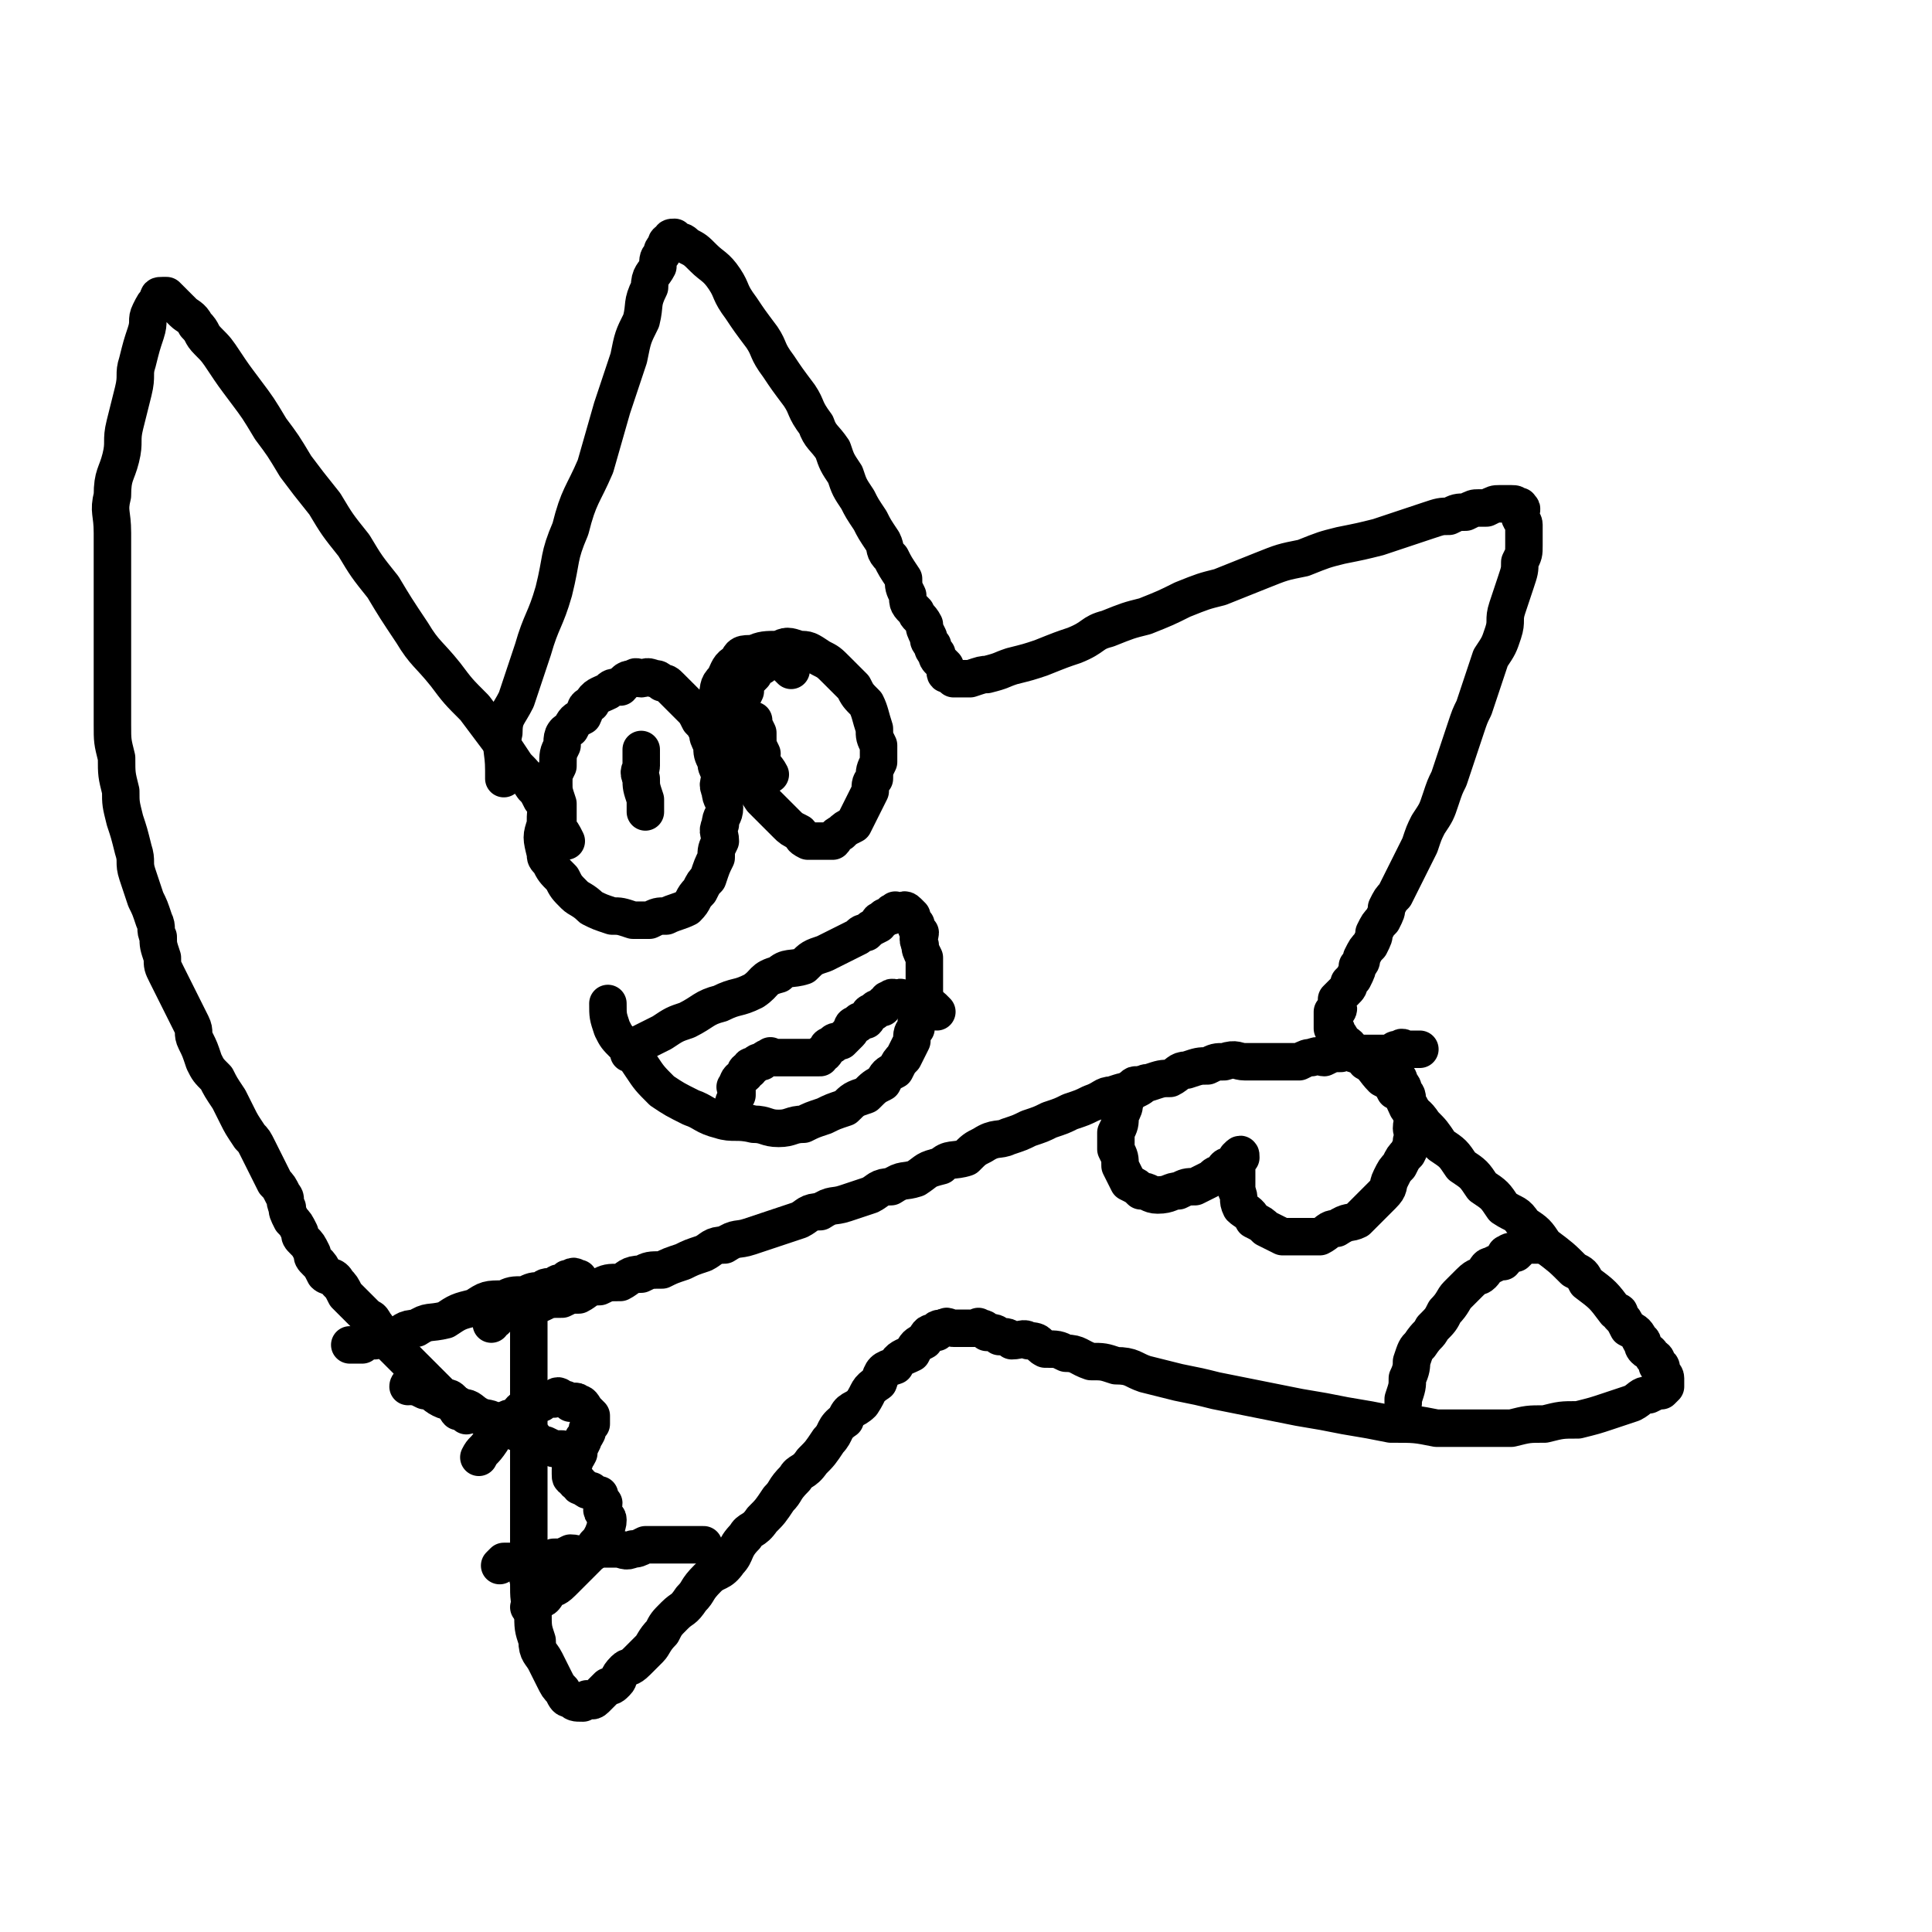 <svg viewBox='0 0 464 464' version='1.1' xmlns='http://www.w3.org/2000/svg' xmlns:xlink='http://www.w3.org/1999/xlink'><g fill='none' stroke='#000000' stroke-width='9' stroke-linecap='round' stroke-linejoin='round'><path d='M121,187c0,0 0,0 0,0 0,0 0,0 0,0 0,0 0,0 0,0 0,-1 0,-1 0,-2 0,-5 -1,-5 0,-9 0,-4 1,-4 3,-8 2,-6 2,-6 4,-12 2,-7 3,-7 5,-14 2,-8 1,-8 4,-15 2,-8 3,-8 6,-15 2,-7 2,-7 4,-14 2,-6 2,-6 4,-12 1,-5 1,-5 3,-9 1,-4 0,-4 2,-8 0,-3 1,-3 2,-5 0,-2 0,-2 1,-3 0,-1 0,-1 1,-2 0,-1 0,-1 1,-1 0,-1 0,-1 1,-1 0,0 0,0 1,1 1,0 1,0 2,1 2,1 2,1 4,3 2,2 3,2 5,5 2,3 1,3 4,7 2,3 2,3 5,7 2,3 1,3 4,7 2,3 2,3 5,7 2,3 1,3 4,7 1,3 2,3 4,6 1,3 1,3 3,6 1,3 1,3 3,6 1,2 1,2 3,5 1,2 1,2 3,5 1,2 0,2 2,4 1,2 1,2 3,5 0,2 0,2 1,4 0,2 0,2 2,4 0,1 1,1 2,3 0,1 0,1 1,3 0,1 0,1 1,2 0,1 0,1 1,2 0,1 0,1 1,2 0,0 0,0 1,1 0,1 0,1 0,1 0,1 0,1 1,1 0,0 0,0 1,1 0,0 0,0 1,0 0,0 0,0 1,0 1,0 1,0 2,0 3,-1 3,-1 4,-1 4,-1 3,-1 6,-2 4,-1 4,-1 7,-2 5,-2 5,-2 8,-3 5,-2 4,-3 8,-4 5,-2 5,-2 9,-3 5,-2 5,-2 9,-4 5,-2 5,-2 9,-3 5,-2 5,-2 10,-4 5,-2 5,-2 10,-3 5,-2 5,-2 9,-3 5,-1 5,-1 9,-2 3,-1 3,-1 6,-2 3,-1 3,-1 6,-2 3,-1 3,-1 5,-1 2,-1 2,-1 4,-1 2,-1 2,-1 3,-1 1,0 1,0 2,0 2,-1 2,-1 3,-1 1,0 1,0 1,0 1,0 1,0 1,0 1,0 1,0 1,0 1,0 1,0 1,1 1,0 1,-1 1,0 1,0 0,1 0,2 0,1 1,1 1,2 0,1 0,1 0,2 0,1 0,1 0,3 0,2 0,2 -1,4 0,2 0,2 -1,5 -1,3 -1,3 -2,6 -1,3 0,3 -1,6 -1,3 -1,3 -3,6 -1,3 -1,3 -2,6 -1,3 -1,3 -2,6 -1,2 -1,2 -2,5 -1,3 -1,3 -2,6 -1,3 -1,3 -2,6 -1,2 -1,2 -2,5 -1,3 -1,3 -3,6 -1,2 -1,2 -2,5 -1,2 -1,2 -2,4 -1,2 -1,2 -2,4 -1,2 -1,2 -2,4 -1,1 -1,1 -2,3 0,1 0,1 -1,3 -1,1 -1,1 -2,3 0,1 0,1 -1,3 -1,1 -1,1 -2,3 0,1 0,1 -1,2 0,1 0,1 -1,3 0,0 0,0 -1,1 0,1 0,1 -1,2 0,0 0,0 -1,1 0,0 0,0 -1,1 0,0 0,0 0,1 0,0 0,0 0,1 0,0 1,0 0,1 0,0 0,-1 -1,0 0,0 0,0 0,1 0,0 0,0 0,0 0,0 0,0 0,1 0,0 0,0 0,0 0,0 0,0 0,1 0,0 0,0 0,1 1,0 1,0 1,1 1,1 1,1 1,2 2,1 2,1 3,3 2,1 2,0 3,2 2,1 2,2 4,4 2,1 2,1 3,3 2,1 2,2 3,4 2,2 2,1 4,4 2,2 2,2 4,5 3,2 3,2 5,5 3,2 3,2 5,5 3,2 3,2 5,5 3,2 3,1 5,4 3,2 3,2 5,5 4,3 4,3 7,6 2,1 2,1 3,3 4,3 4,3 7,7 1,0 1,0 1,1 1,1 1,1 2,3 2,1 2,1 3,3 1,0 0,1 1,2 1,1 1,0 2,2 1,0 1,1 1,2 1,0 1,0 1,1 0,0 0,0 0,1 0,0 1,0 1,1 0,0 0,0 0,0 0,0 0,0 0,1 0,0 0,0 0,1 0,0 0,0 -1,1 -1,0 -1,0 -3,1 -2,0 -2,1 -4,2 -3,1 -3,1 -6,2 -3,1 -3,1 -7,2 -4,0 -4,0 -8,1 -4,0 -4,0 -8,1 -4,0 -4,0 -9,0 -4,0 -4,0 -9,0 -5,-1 -5,-1 -11,-1 -5,-1 -5,-1 -11,-2 -5,-1 -5,-1 -11,-2 -5,-1 -5,-1 -10,-2 -5,-1 -5,-1 -10,-2 -4,-1 -4,-1 -9,-2 -4,-1 -4,-1 -8,-2 -3,-1 -3,-2 -7,-2 -3,-1 -3,-1 -6,-1 -3,-1 -3,-2 -6,-2 -2,-1 -2,-1 -5,-1 -2,-1 -1,-2 -4,-2 -1,-1 -2,0 -4,0 -1,-1 -1,-1 -3,-1 -1,-1 -1,-1 -3,-1 -1,-1 0,-1 -2,-1 0,-1 0,0 -1,0 -1,0 -1,0 -2,0 0,0 0,0 0,0 -1,0 -1,0 -1,0 -1,0 -1,0 -1,0 -1,0 -1,0 -1,0 -1,0 -2,-1 -2,0 -2,0 -2,0 -2,1 -2,0 -2,0 -3,2 -2,1 -2,1 -3,3 -2,1 -3,1 -4,3 -3,1 -3,1 -4,4 -3,2 -2,2 -4,5 -2,2 -3,1 -4,4 -3,2 -2,3 -4,5 -2,3 -2,3 -4,5 -2,3 -3,2 -4,4 -3,3 -2,3 -4,5 -2,3 -2,3 -4,5 -2,3 -3,2 -4,4 -3,3 -2,4 -4,6 -2,3 -3,2 -5,4 -3,3 -2,3 -4,5 -2,3 -2,2 -4,4 -2,2 -2,2 -3,4 -2,2 -2,3 -3,4 -2,2 -2,2 -3,3 -2,2 -2,1 -3,2 -2,2 -1,2 -2,3 -1,1 -1,1 -2,1 -1,1 -1,1 -2,2 -1,1 -1,1 -1,1 -1,1 -1,0 -2,0 -1,1 -1,1 -1,1 -2,0 -2,0 -3,-1 -1,0 -1,0 -2,-2 -1,-1 -1,-1 -2,-3 -1,-2 -1,-2 -2,-4 -1,-2 -2,-2 -2,-5 -1,-3 -1,-3 -1,-7 -1,-3 -1,-3 -1,-7 -1,-4 0,-4 0,-8 0,-4 0,-4 0,-8 0,-4 0,-4 0,-8 0,-4 0,-4 0,-8 0,-3 0,-3 0,-6 0,-3 0,-3 0,-6 0,-3 0,-3 0,-5 0,-3 0,-3 0,-5 0,-2 0,-2 0,-3 0,-2 0,-2 0,-3 0,-2 0,-2 0,-3 '/><path d='M132,194c0,0 0,0 0,0 0,0 0,0 0,0 0,0 0,0 0,0 0,0 0,0 0,0 -1,-1 -1,-1 -2,-2 -1,-2 -1,-2 -2,-3 -2,-3 -2,-3 -4,-5 -2,-3 -2,-3 -4,-6 -3,-4 -3,-4 -6,-8 -4,-4 -4,-4 -7,-8 -4,-5 -5,-5 -8,-10 -4,-6 -4,-6 -7,-11 -4,-5 -4,-5 -7,-10 -4,-5 -4,-5 -7,-10 -4,-5 -4,-5 -7,-9 -3,-5 -3,-5 -6,-9 -3,-5 -3,-5 -6,-9 -3,-4 -3,-4 -5,-7 -2,-3 -2,-3 -4,-5 -2,-2 -1,-2 -3,-4 -1,-2 -2,-2 -3,-3 -1,-1 -1,-1 -2,-2 -1,-1 -1,-1 -1,-1 -1,-1 -1,-1 -1,-1 -1,0 -1,0 -1,0 -1,0 -1,0 -1,1 -1,1 -1,1 -2,3 -1,2 0,2 -1,5 -1,3 -1,3 -2,7 -1,3 0,3 -1,7 -1,4 -1,4 -2,8 -1,4 0,4 -1,8 -1,4 -2,4 -2,9 -1,4 0,4 0,9 0,4 0,4 0,9 0,4 0,4 0,8 0,4 0,4 0,8 0,3 0,3 0,7 0,3 0,3 0,7 0,3 0,3 0,7 0,4 0,4 1,8 0,4 0,4 1,8 0,3 0,3 1,7 1,3 1,3 2,7 1,3 0,3 1,6 1,3 1,3 2,6 1,2 1,2 2,5 1,2 0,2 1,4 0,2 0,2 1,5 0,2 0,2 1,4 1,2 1,2 2,4 1,2 1,2 2,4 1,2 1,2 2,4 1,2 0,2 1,4 1,2 1,2 2,5 1,2 1,2 3,4 1,2 1,2 3,5 1,2 1,2 2,4 1,2 1,2 3,5 1,1 1,1 2,3 1,2 1,2 2,4 1,2 1,2 2,4 1,1 1,1 2,3 1,1 0,1 1,3 0,1 0,1 1,3 1,1 1,1 2,3 0,1 0,1 1,2 1,1 1,1 2,3 0,1 0,1 1,2 1,1 1,1 2,3 1,1 2,0 3,2 1,1 1,1 2,3 1,1 1,1 2,2 1,1 1,1 3,3 1,1 1,0 2,2 1,1 1,2 3,4 1,1 1,1 3,3 1,1 1,1 3,3 1,1 1,1 2,2 1,1 1,1 3,3 1,1 1,1 2,2 1,1 2,0 3,2 1,0 0,1 1,2 1,0 1,0 2,1 '/><path d='M98,333c0,0 0,0 0,0 0,0 0,0 0,0 0,0 0,-1 1,0 1,0 1,0 3,1 2,0 2,1 4,2 2,1 2,0 5,2 2,0 2,1 4,2 2,1 2,0 5,2 2,0 2,1 4,2 2,0 2,0 4,1 1,1 1,2 3,2 2,1 2,1 4,1 '/><path d='M118,318c0,0 0,0 0,0 0,0 0,0 0,0 0,0 0,0 0,0 0,0 0,0 0,0 0,0 0,0 0,0 0,-1 0,-1 1,-1 0,-1 0,-1 1,-1 1,-1 1,-1 3,-1 1,-1 1,-1 3,-1 2,-1 2,-1 4,-1 2,-1 2,-1 5,-1 2,-1 2,-1 4,-1 2,-1 2,-2 5,-2 2,-1 2,-1 5,-1 2,-1 2,-2 5,-2 2,-1 2,-1 5,-1 2,-1 2,-1 5,-2 2,-1 2,-1 5,-2 2,-1 2,-2 5,-2 3,-2 3,-1 6,-2 3,-1 3,-1 6,-2 3,-1 3,-1 6,-2 2,-1 2,-2 5,-2 3,-2 3,-1 6,-2 3,-1 3,-1 6,-2 2,-1 2,-2 5,-2 3,-2 3,-1 6,-2 3,-2 2,-2 6,-3 2,-2 3,-1 6,-2 2,-2 2,-2 4,-3 3,-2 4,-1 6,-2 3,-1 3,-1 5,-2 3,-1 3,-1 5,-2 3,-1 3,-1 5,-2 3,-1 3,-1 5,-2 3,-1 3,-2 5,-2 3,-1 3,-1 5,-1 3,-1 2,-2 4,-2 3,-1 3,-1 5,-1 2,-1 2,-2 4,-2 3,-1 3,-1 5,-1 2,-1 2,-1 4,-1 3,-1 3,0 5,0 2,0 2,0 3,0 2,0 2,0 4,0 2,0 2,0 3,0 2,0 2,0 3,0 2,-1 2,-1 3,-1 2,-1 2,0 3,0 2,-1 2,-1 4,-1 2,-1 2,0 3,0 2,0 2,0 3,0 1,0 1,0 2,0 2,0 2,0 3,0 1,0 1,0 1,0 1,-1 1,-1 2,-1 1,-1 1,0 1,0 1,0 1,0 1,0 2,0 2,0 3,0 '/><path d='M139,307c0,0 0,0 0,0 0,0 0,0 0,0 0,0 0,0 0,0 0,0 0,0 0,0 0,0 0,0 0,0 -1,0 -1,-1 -2,0 -1,0 -1,0 -1,1 -2,0 -2,0 -3,1 -2,0 -2,0 -3,1 -2,0 -2,0 -4,1 -3,0 -3,0 -5,1 -4,0 -4,0 -7,2 -4,1 -4,1 -7,3 -4,1 -4,0 -7,2 -3,0 -3,1 -5,2 -3,0 -3,0 -5,1 -2,0 -2,0 -3,1 -2,0 -2,0 -3,0 '/><path d='M274,261c0,0 0,0 0,0 0,0 0,0 0,0 0,0 0,0 0,0 0,0 0,0 -1,0 0,0 0,-1 -1,0 -1,1 -1,2 -2,4 0,1 0,1 -1,3 0,2 0,2 -1,4 0,2 0,2 0,4 1,2 1,2 1,4 1,2 1,2 2,4 2,1 2,1 3,2 2,0 2,1 4,1 3,0 3,-1 5,-1 2,-1 2,-1 4,-1 2,-1 2,-1 4,-2 1,-1 1,-1 2,-1 1,-1 1,-2 2,-2 1,-1 1,0 1,0 1,-1 1,-1 1,-1 1,-1 0,-1 0,-1 1,-1 1,-1 1,0 0,0 0,0 -1,1 0,0 0,1 0,2 0,1 0,1 0,3 0,1 0,1 0,2 1,2 0,2 1,4 1,1 2,1 3,3 2,1 2,1 3,2 2,1 2,1 4,2 2,0 2,0 4,0 3,0 3,0 5,0 2,-1 2,-2 4,-2 3,-2 3,-1 5,-2 2,-2 2,-2 3,-3 2,-2 2,-2 3,-3 2,-2 1,-2 2,-4 1,-2 1,-2 2,-3 1,-2 1,-2 2,-3 1,-2 1,-2 1,-3 1,-2 0,-2 0,-3 0,-2 1,-2 0,-3 0,-2 0,-2 -1,-3 0,-2 0,-2 -1,-3 0,-1 0,-1 -1,-2 0,-1 0,-1 -1,-2 '/><path d='M115,350c0,0 0,0 0,0 0,0 0,0 0,0 0,0 0,0 0,0 0,0 0,0 0,0 0,0 0,0 0,0 1,-2 1,-1 3,-4 0,0 0,-1 1,-2 1,-1 0,-1 2,-2 1,-2 1,-1 3,-2 1,-1 1,-2 3,-2 1,-1 1,-1 3,-1 1,-1 1,-1 3,-1 1,-1 1,-1 2,0 1,0 1,0 2,1 1,0 1,-1 2,0 1,0 1,1 2,2 0,0 0,0 1,1 0,0 0,1 0,2 -1,1 -1,1 -1,2 -1,2 -1,1 -1,2 -1,2 -1,2 -1,3 -1,2 -1,1 -1,2 -1,1 -1,1 -1,2 0,1 0,1 0,1 0,0 0,0 0,0 0,1 0,1 1,1 0,1 0,1 1,1 0,1 0,1 1,1 1,1 1,1 2,1 1,1 1,1 2,1 0,1 0,1 1,2 0,1 -1,2 0,2 0,2 1,1 1,2 0,2 -1,2 -1,3 -1,2 -1,2 -2,3 -1,2 -1,2 -2,3 -2,2 -2,2 -3,3 -2,2 -2,2 -3,3 -2,2 -2,1 -3,2 -1,1 -1,2 -2,2 -1,1 -1,1 -2,1 -1,1 -1,1 -1,1 '/><path d='M337,337c0,0 0,0 0,0 0,0 0,0 0,0 0,0 0,0 0,0 0,0 0,0 0,0 0,0 0,0 0,0 0,0 0,0 0,0 0,-1 0,-1 0,-1 1,-3 1,-3 1,-5 1,-2 1,-3 1,-4 1,-3 1,-3 2,-4 2,-3 2,-2 3,-4 2,-2 2,-2 3,-4 2,-2 2,-3 3,-4 2,-2 2,-2 3,-3 2,-2 2,-1 3,-2 1,-1 1,-2 2,-2 2,-1 2,-1 3,-1 1,-1 0,-2 1,-2 1,-1 1,0 2,0 1,-1 1,-1 1,-1 1,-1 1,-1 2,-1 1,-1 1,0 1,0 1,0 1,0 1,0 1,0 1,0 1,0 '/><path d='M120,376c0,0 0,0 0,0 0,0 0,0 0,0 0,0 0,0 0,0 0,0 0,0 0,0 0,0 0,0 1,-1 0,0 0,0 0,0 1,0 1,0 2,0 1,0 1,1 2,0 2,0 2,0 4,-1 2,0 2,1 4,0 2,0 2,0 4,-1 2,0 2,1 4,0 1,0 1,0 3,-1 2,0 2,0 4,0 2,0 2,1 4,0 1,0 1,0 3,-1 1,0 1,0 3,0 1,0 1,0 2,0 1,0 1,0 3,0 0,0 0,0 1,0 1,0 1,0 2,0 1,0 1,0 2,0 0,0 0,0 1,0 '/><path d='M190,161c0,0 0,0 0,0 0,0 0,0 0,0 0,0 0,0 0,0 0,0 0,0 0,0 -1,-1 -1,-1 -1,-1 -1,-1 -1,-1 -1,-1 0,0 0,0 0,0 -1,0 -1,0 -1,0 -1,0 -1,-1 -2,0 -1,0 -2,0 -2,1 -2,1 -2,1 -2,2 -2,2 -2,2 -2,4 -1,2 -1,2 -1,4 -1,2 -1,2 -1,4 -1,2 -1,2 0,4 0,2 0,2 1,5 0,2 1,2 2,4 1,2 1,2 3,5 1,1 1,1 3,3 1,1 1,1 3,3 1,1 1,1 3,2 1,1 0,1 2,2 1,0 1,0 3,0 1,0 1,0 3,0 1,-1 0,-1 2,-2 1,-1 1,-1 3,-2 1,-2 1,-2 2,-4 1,-2 1,-2 2,-4 0,-2 0,-2 1,-3 0,-2 0,-2 1,-4 0,-2 0,-2 0,-4 -1,-2 -1,-2 -1,-4 -1,-3 -1,-4 -2,-6 -2,-2 -2,-2 -3,-4 -2,-2 -2,-2 -4,-4 -2,-2 -2,-2 -4,-3 -3,-2 -3,-2 -5,-2 -3,-1 -3,-1 -5,0 -3,0 -4,0 -6,1 -3,0 -3,0 -4,2 -2,1 -2,2 -3,4 -2,2 -1,2 -2,5 '/><path d='M136,202c0,0 0,0 0,0 0,0 0,0 0,0 0,0 0,0 0,0 0,0 0,0 0,0 -1,-2 -1,-2 -2,-3 0,0 0,0 0,0 0,-1 0,-1 0,-2 0,-1 0,-1 0,-1 0,-2 0,-2 0,-3 -1,-3 -1,-3 -1,-5 0,-2 0,-2 1,-4 0,-3 0,-3 1,-5 0,-2 0,-3 2,-4 1,-2 1,-2 3,-3 1,-2 0,-2 2,-3 1,-2 2,-2 4,-3 1,-1 1,-1 3,-1 1,-1 1,-2 3,-2 1,-1 1,0 2,0 1,0 1,-1 3,0 1,0 1,0 2,1 1,0 1,0 2,1 1,1 1,1 2,2 1,1 1,1 3,3 1,1 1,1 2,3 1,1 1,1 2,3 0,1 0,1 1,3 0,2 0,2 1,4 0,1 0,1 1,3 0,2 -1,2 0,4 0,2 1,2 1,4 0,2 -1,2 -1,4 -1,2 0,2 0,4 -1,2 -1,2 -1,4 -1,2 -1,2 -2,5 -1,1 -1,1 -2,3 -2,2 -1,2 -3,4 -2,1 -3,1 -5,2 -2,0 -2,0 -4,1 -2,0 -2,0 -4,0 -3,-1 -3,-1 -5,-1 -3,-1 -3,-1 -5,-2 -2,-2 -3,-2 -4,-3 -2,-2 -2,-2 -3,-4 -2,-2 -2,-2 -3,-4 -1,-1 -1,-1 -1,-2 -1,-4 -1,-4 0,-7 0,-3 0,-3 1,-5 0,-3 0,-3 1,-6 '/><path d='M151,253c0,0 0,0 0,0 0,0 0,0 0,0 0,0 0,0 0,0 0,0 0,0 0,0 0,-1 0,-1 1,-1 1,-1 1,-1 3,-2 2,-1 2,-1 4,-2 3,-2 3,-2 6,-3 4,-2 4,-3 8,-4 4,-2 4,-1 8,-3 3,-2 2,-3 6,-4 2,-2 3,-1 6,-2 2,-2 2,-2 5,-3 2,-1 2,-1 4,-2 2,-1 2,-1 4,-2 1,-1 1,-1 2,-1 1,-1 1,-1 3,-2 0,-1 0,-1 1,-1 0,-1 1,-1 2,-1 0,-1 0,-1 1,-1 0,-1 0,0 1,0 0,0 0,0 1,0 0,0 0,-1 1,0 0,0 0,0 1,1 0,1 0,1 1,2 0,1 0,1 1,2 0,1 -1,1 0,3 0,1 0,1 1,3 0,1 0,1 0,3 0,1 0,1 0,3 0,2 0,2 0,4 -1,1 -1,1 -1,3 -1,2 -1,2 -1,4 -1,1 -1,1 -1,3 -1,2 -1,2 -2,4 -1,1 -1,1 -2,3 -2,1 -2,1 -3,3 -2,1 -2,1 -4,3 -3,1 -3,1 -5,3 -3,1 -3,1 -5,2 -3,1 -3,1 -5,2 -3,0 -3,1 -6,1 -3,0 -3,-1 -6,-1 -4,-1 -5,0 -8,-1 -4,-1 -4,-2 -7,-3 -4,-2 -4,-2 -7,-4 -3,-3 -3,-3 -5,-6 -2,-3 -2,-3 -4,-5 -2,-2 -2,-2 -3,-4 -1,-3 -1,-3 -1,-6 '/><path d='M154,180c0,0 0,0 0,0 0,0 0,0 0,0 0,0 0,0 0,0 0,0 0,0 0,0 0,0 0,0 0,0 0,0 0,0 0,0 0,0 0,0 0,1 0,0 0,0 0,1 0,1 0,1 0,2 0,1 -1,1 0,3 0,2 0,2 1,5 0,1 0,1 0,3 '/><path d='M181,173c0,0 0,0 0,0 0,0 0,0 0,0 0,0 0,0 0,0 0,0 0,0 0,0 0,0 0,0 0,0 0,1 0,1 1,3 0,0 0,0 0,1 0,2 0,2 1,4 0,0 -1,0 0,1 0,2 1,2 2,4 '/><path d='M176,267c0,0 0,0 0,0 0,0 0,0 0,0 0,0 0,0 0,0 0,0 0,0 0,0 0,0 0,0 0,0 0,0 0,0 0,0 0,0 0,0 0,0 0,0 0,0 0,0 0,0 0,0 0,0 0,-2 0,-2 1,-4 0,-1 0,-1 0,-1 0,-1 -1,-1 0,-1 0,-2 1,-2 2,-3 0,-1 0,-1 1,-1 0,-1 0,-1 1,-1 1,-1 1,-1 2,-1 1,-1 1,-1 2,-1 0,-1 0,0 1,0 1,0 1,0 2,0 1,0 1,0 2,0 0,0 0,0 1,0 0,0 0,0 1,0 0,0 0,0 1,0 0,0 0,0 1,0 0,0 0,0 1,0 0,0 0,0 1,0 0,0 0,0 1,0 0,-1 0,-1 1,-1 1,-1 0,-2 2,-2 0,-1 1,-1 2,-1 1,-1 1,-1 2,-2 1,-1 0,-2 2,-2 0,-1 1,-1 2,-1 1,-1 0,-2 2,-2 0,-1 1,-1 2,-1 0,-1 0,-1 1,-1 0,-1 0,-1 1,-1 0,-1 1,0 2,0 0,0 0,-1 1,0 1,0 0,0 2,1 0,0 1,-1 2,0 1,0 0,0 2,1 0,0 0,-1 1,0 0,0 0,0 1,1 '/></g>
</svg>